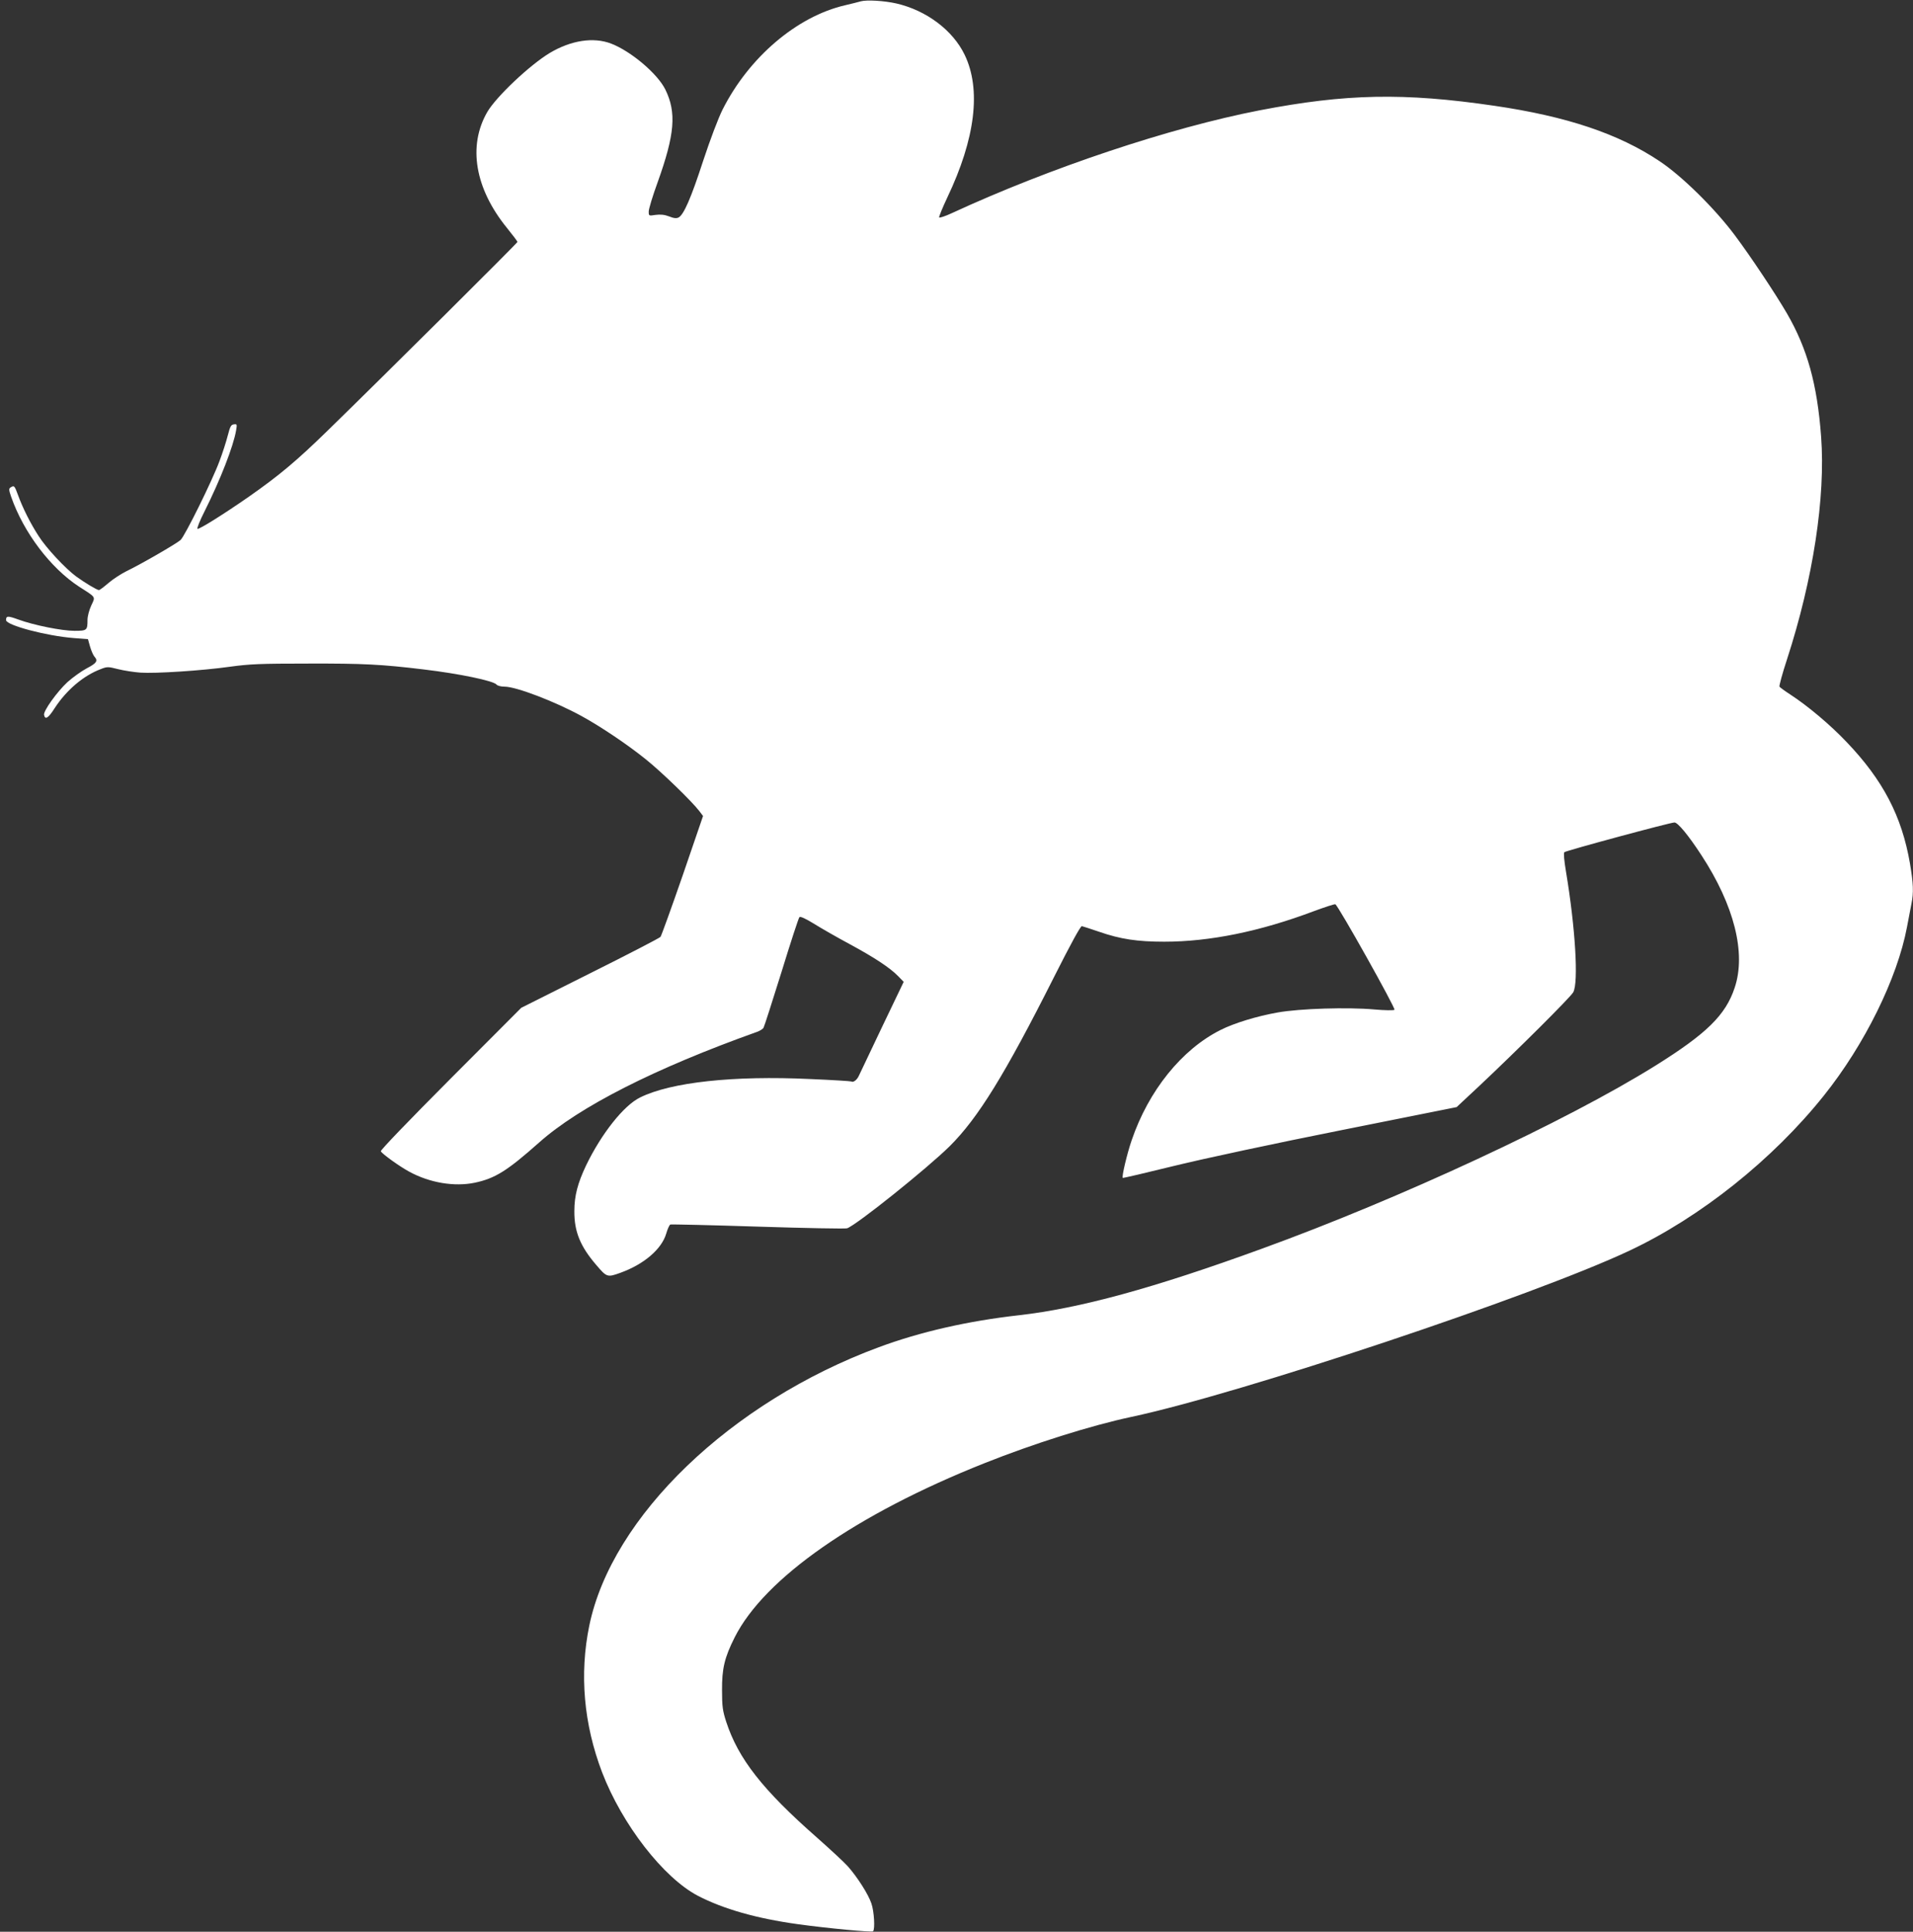 <?xml version="1.0" standalone="no"?>
<!DOCTYPE svg PUBLIC "-//W3C//DTD SVG 20010904//EN"
 "http://www.w3.org/TR/2001/REC-SVG-20010904/DTD/svg10.dtd">
<svg version="1.0" xmlns="http://www.w3.org/2000/svg"
 width="1268pt" height="1280pt" viewBox="0 0 1268 1280"
 preserveAspectRatio="xMidYMid meet">
<rect x="0" y="0" width="1268" height="1280" fill="#333333" stroke="none"/>
<g transform="translate(0,1280) scale(0.1,-0.1)"
fill="#ffffff" stroke="none">
<path d="M5705 12791 c-16 -5 -63 -16 -104 -26 -319 -74 -636 -344 -811 -690
-30 -60 -82 -198 -130 -343 -80 -246 -128 -355 -162 -373 -14 -7 -31 -6 -63 7
-31 12 -57 14 -90 10 -45 -7 -45 -7 -45 23 0 16 26 103 59 193 114 318 126
462 51 615 -52 105 -227 253 -359 304 -117 45 -266 22 -407 -62 -134 -81 -355
-290 -414 -391 -130 -225 -82 -507 130 -768 38 -47 69 -88 70 -93 0 -7 -869
-871 -1260 -1252 -204 -199 -320 -296 -520 -436 -164 -114 -331 -219 -341
-213 -5 3 16 55 47 116 106 212 191 431 209 536 7 41 6 43 -15 40 -19 -2 -25
-15 -40 -73 -10 -39 -34 -115 -55 -170 -46 -126 -229 -496 -258 -523 -26 -24
-265 -162 -359 -207 -36 -18 -90 -53 -120 -79 -29 -25 -57 -46 -62 -46 -13 0
-93 48 -151 90 -72 53 -199 189 -249 268 -54 83 -106 187 -136 270 -24 65 -26
67 -50 52 -12 -8 -12 -16 4 -62 83 -238 262 -473 451 -596 114 -73 108 -64 80
-124 -14 -30 -25 -72 -25 -95 0 -70 -3 -73 -87 -73 -83 0 -268 37 -372 75 -69
25 -81 25 -81 -4 0 -34 269 -105 449 -119 l94 -7 14 -50 c8 -27 21 -57 29 -66
25 -28 15 -43 -50 -77 -36 -19 -93 -60 -129 -92 -69 -64 -160 -191 -155 -217
7 -35 28 -22 70 44 78 120 191 216 305 259 43 17 49 17 116 0 40 -10 106 -20
147 -23 100 -7 408 13 594 39 130 18 201 21 521 21 362 1 483 -5 764 -39 235
-28 461 -75 482 -100 7 -8 29 -14 54 -14 76 0 333 -98 510 -195 123 -67 305
-189 425 -286 104 -83 306 -279 355 -343 l25 -33 -135 -394 c-75 -216 -141
-399 -147 -407 -7 -8 -217 -117 -468 -242 l-455 -228 -469 -470 c-269 -270
-466 -474 -462 -481 13 -20 123 -99 187 -134 137 -75 301 -102 436 -74 136 29
215 79 426 266 267 238 768 492 1446 734 19 7 38 19 42 27 5 8 58 174 119 369
60 195 113 358 119 364 6 6 41 -10 98 -45 48 -30 153 -90 233 -133 165 -89
268 -157 322 -212 l38 -39 -141 -294 c-77 -162 -147 -309 -155 -326 -13 -30
-38 -49 -52 -40 -4 2 -126 10 -272 16 -508 24 -923 -21 -1127 -122 -109 -53
-257 -241 -358 -450 -56 -118 -78 -202 -78 -303 -1 -137 40 -235 146 -358 69
-81 73 -82 159 -51 156 56 274 157 304 260 9 31 21 57 27 60 7 2 269 -4 582
-14 314 -10 579 -15 590 -11 63 22 531 397 680 544 188 187 365 473 691 1120
112 222 176 339 185 338 8 -2 59 -18 114 -37 141 -49 253 -66 432 -66 302 0
635 68 991 202 73 27 137 48 143 46 18 -6 401 -690 392 -699 -5 -5 -65 -4
-133 2 -177 16 -496 6 -641 -20 -136 -24 -288 -70 -379 -116 -257 -129 -477
-402 -589 -731 -30 -87 -67 -242 -59 -249 2 -2 156 34 343 80 196 48 663 148
1105 236 l765 153 150 140 c247 232 606 589 623 621 36 64 14 428 -48 799 -12
72 -17 123 -11 129 10 10 702 197 730 197 22 0 92 -84 178 -216 218 -333 298
-650 221 -879 -60 -181 -185 -304 -528 -518 -589 -367 -1690 -879 -2605 -1211
-719 -262 -1207 -395 -1610 -441 -339 -38 -655 -110 -930 -212 -981 -363
-1770 -1121 -1919 -1845 -66 -321 -37 -652 85 -972 133 -346 406 -698 635
-818 168 -87 387 -150 662 -188 194 -27 491 -55 499 -47 14 14 7 133 -11 184
-20 61 -94 176 -156 246 -24 27 -116 112 -204 190 -362 318 -522 523 -602 767
-24 74 -28 102 -28 210 -1 143 16 216 84 351 197 391 806 816 1654 1153 329
131 703 249 974 307 725 154 2669 803 3303 1102 470 221 950 604 1288 1027
270 337 487 777 551 1116 11 60 25 131 30 157 15 72 12 135 -10 265 -54 314
-179 553 -420 805 -109 115 -257 239 -372 314 -37 24 -70 48 -73 53 -3 5 19
87 50 181 173 532 256 1074 226 1476 -26 348 -91 582 -227 817 -72 124 -242
380 -345 517 -132 177 -351 393 -499 491 -272 182 -616 297 -1095 367 -600 88
-984 80 -1555 -30 -597 -116 -1390 -381 -2042 -682 -43 -20 -80 -32 -83 -28
-2 5 22 64 54 132 186 390 226 716 115 946 -78 162 -253 294 -453 340 -80 18
-195 25 -236 14z"/>
</g>
</svg>
